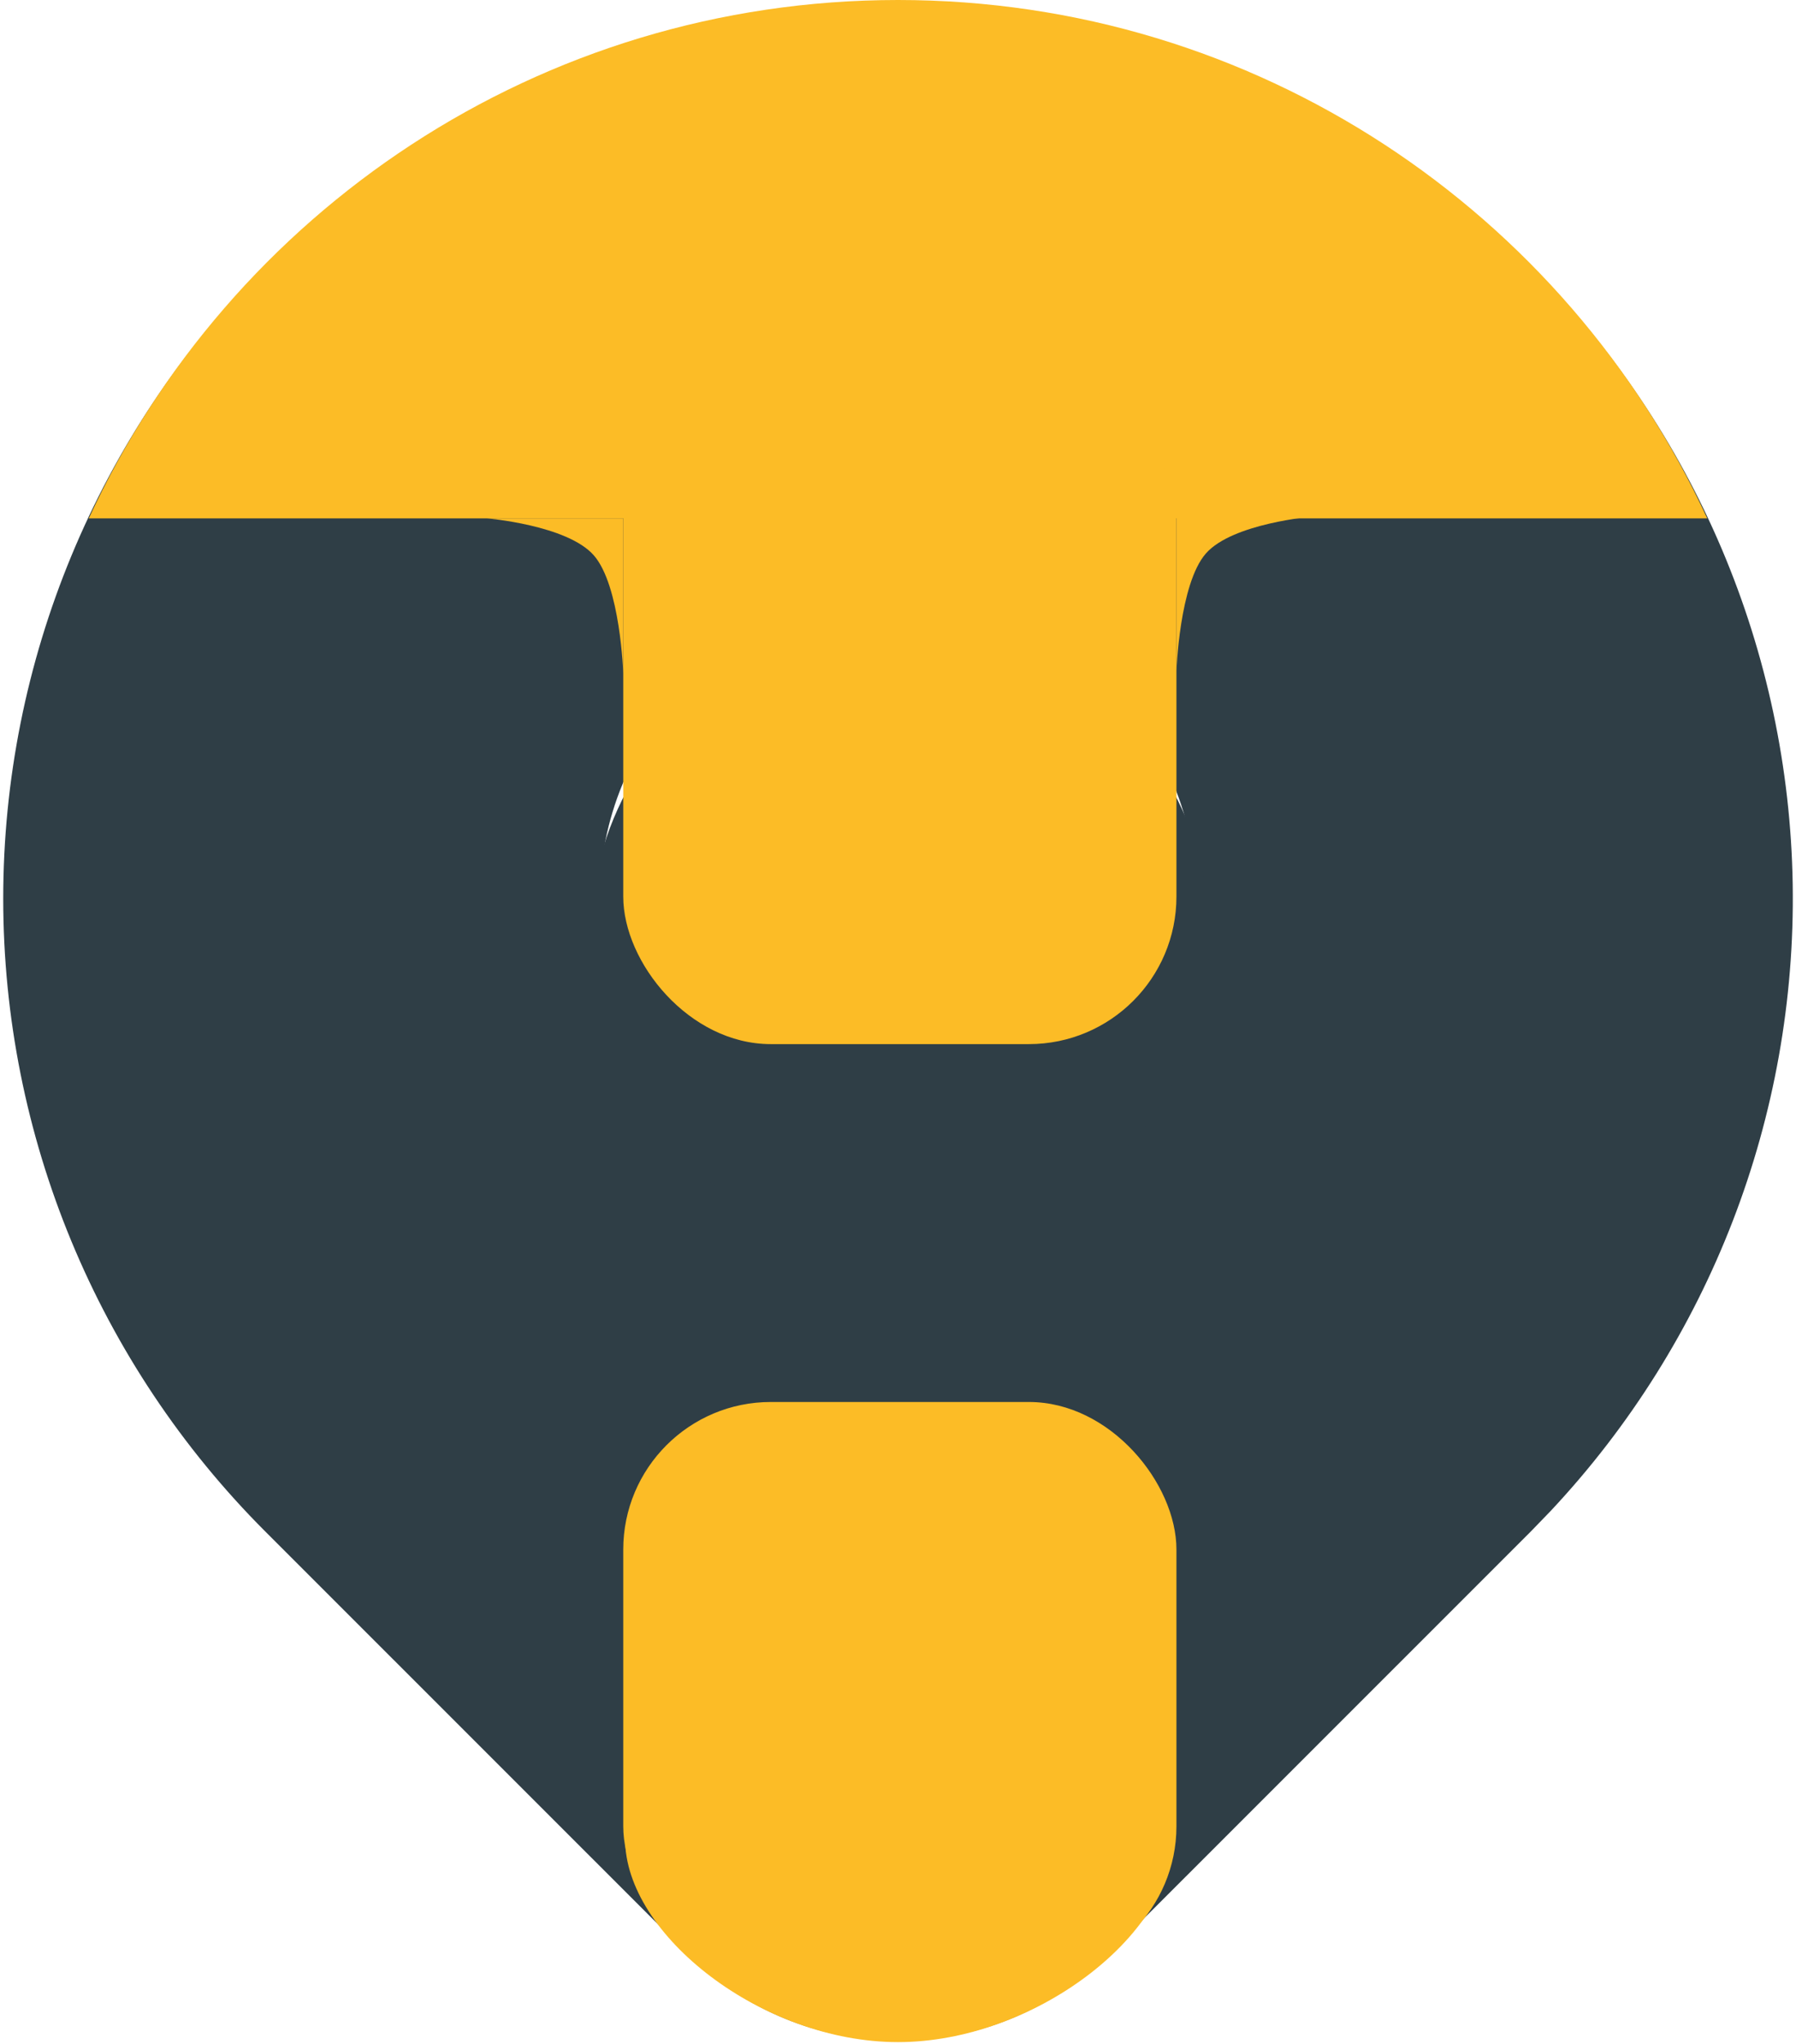 <svg width="487" height="554" viewBox="0 0 487 554" fill="none" xmlns="http://www.w3.org/2000/svg">
<path d="M415.063 71.979C459.607 116.518 485.083 176.634 486.104 239.617C487.126 302.6 463.612 363.511 420.535 409.47L415.063 415.131L300.679 529.489C286.165 543.993 266.681 552.439 246.173 553.114C225.665 553.79 205.667 546.646 190.23 533.128L186.348 529.489L71.937 415.105C26.436 369.603 0.874 307.89 0.874 243.542C0.874 179.193 26.436 117.48 71.937 71.979C117.438 26.478 179.151 0.915 243.5 0.915C307.849 0.915 369.562 26.478 415.063 71.979ZM243.5 162.667C232.879 162.667 222.363 164.759 212.55 168.823C202.738 172.887 193.823 178.844 186.313 186.354C178.803 193.864 172.846 202.78 168.781 212.592C164.717 222.404 162.625 232.921 162.625 243.542C162.625 254.162 164.717 264.679 168.781 274.491C172.846 284.303 178.803 293.219 186.313 300.729C193.823 308.239 202.738 314.196 212.55 318.26C222.363 322.325 232.879 324.417 243.5 324.417C264.949 324.417 285.52 315.896 300.687 300.729C315.854 285.562 324.375 264.991 324.375 243.542C324.375 222.092 315.854 201.521 300.687 186.354C285.52 171.187 264.949 162.667 243.5 162.667Z" fill="#2F3E46"/>
<circle cx="244" cy="254" r="84" fill="#2F3E46"/>
<path d="M318 498.5C318 524.457 280.227 553.5 243.5 553.5C206.773 553.5 169.5 524.457 169.5 498.5C169.5 472.543 206.773 457 243.5 457C280.227 457 318 472.543 318 498.5Z" fill="#FCBC26"/>
<path d="M132 140.5H169V182.5C169 182.5 168.225 158.701 161 150.5C153.775 142.299 132 140.5 132 140.5Z" fill="#FCBC26"/>
<path d="M356 140H319V182C319 182 319.775 158.201 327 150C334.225 141.799 356 140 356 140Z" fill="#FCBC26"/>
<path d="M243.5 0C146.181 0 62.308 57.564 24.07 140.5H462.93C424.692 57.564 340.819 0 243.5 0Z" fill="#FCBC26"/>
<rect x="169" y="101" width="150" height="182" rx="40" fill="#FCBC26"/>
<rect x="169" y="380" width="150" height="155" rx="40" fill="#FCBC26"/>
</svg>
